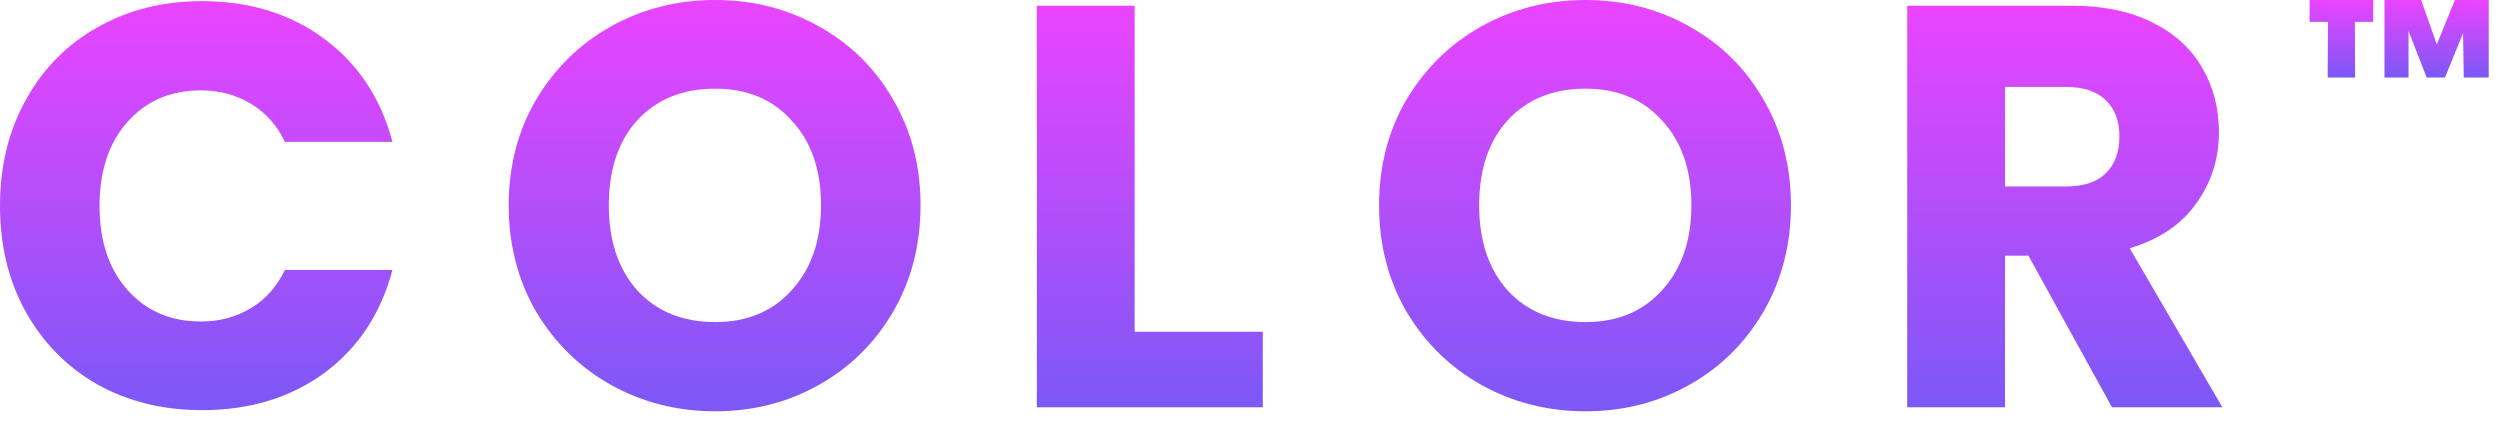 <?xml version="1.0" encoding="utf-8"?>
<svg xmlns="http://www.w3.org/2000/svg" fill="none" height="100%" overflow="visible" preserveAspectRatio="none" style="display: block;" viewBox="0 0 86 15" width="100%">
<g id="COLOR text">
<g id="NAME">
<path d="M72.652 14.011L69.779 8.796H68.973V14.011H65.608V0.197H71.255C72.344 0.197 73.269 0.387 74.03 0.767C74.804 1.148 75.381 1.673 75.761 2.342C76.142 2.998 76.332 3.732 76.332 4.546C76.332 5.464 76.07 6.284 75.545 7.005C75.033 7.727 74.272 8.238 73.262 8.54L76.45 14.011H72.652ZM68.973 6.415H71.058C71.675 6.415 72.134 6.264 72.436 5.962C72.751 5.661 72.908 5.234 72.908 4.683C72.908 4.159 72.751 3.745 72.436 3.444C72.134 3.142 71.675 2.991 71.058 2.991H68.973V6.415Z" fill="url(#paint0_linear_0_15667)" id="Vector"/>
<path d="M54.543 14.148C53.245 14.148 52.051 13.847 50.962 13.243C49.886 12.64 49.027 11.8 48.384 10.724C47.755 9.636 47.44 8.416 47.44 7.064C47.44 5.713 47.755 4.5 48.384 3.424C49.027 2.348 49.886 1.509 50.962 0.905C52.051 0.302 53.245 0 54.543 0C55.842 0 57.029 0.302 58.105 0.905C59.194 1.509 60.047 2.348 60.663 3.424C61.293 4.5 61.608 5.713 61.608 7.064C61.608 8.416 61.293 9.636 60.663 10.724C60.033 11.8 59.181 12.64 58.105 13.243C57.029 13.847 55.842 14.148 54.543 14.148ZM54.543 11.079C55.645 11.079 56.524 10.711 57.18 9.977C57.849 9.242 58.184 8.271 58.184 7.064C58.184 5.844 57.849 4.874 57.18 4.152C56.524 3.417 55.645 3.05 54.543 3.05C53.428 3.05 52.536 3.411 51.867 4.132C51.211 4.854 50.883 5.831 50.883 7.064C50.883 8.284 51.211 9.262 51.867 9.996C52.536 10.718 53.428 11.079 54.543 11.079Z" fill="url(#paint1_linear_0_15667)" id="Vector_2"/>
<path d="M39.032 11.413H43.44V14.011H35.667V0.197H39.032V11.413Z" fill="url(#paint2_linear_0_15667)" id="Vector_3"/>
<path d="M24.603 14.148C23.304 14.148 22.11 13.847 21.021 13.243C19.946 12.64 19.086 11.8 18.444 10.724C17.814 9.636 17.499 8.416 17.499 7.064C17.499 5.713 17.814 4.5 18.444 3.424C19.086 2.348 19.946 1.509 21.021 0.905C22.11 0.302 23.304 0 24.603 0C25.901 0 27.089 0.302 28.164 0.905C29.253 1.509 30.106 2.348 30.723 3.424C31.352 4.5 31.667 5.713 31.667 7.064C31.667 8.416 31.352 9.636 30.723 10.724C30.093 11.8 29.24 12.64 28.164 13.243C27.089 13.847 25.901 14.148 24.603 14.148ZM24.603 11.079C25.705 11.079 26.584 10.711 27.239 9.977C27.909 9.242 28.243 8.271 28.243 7.064C28.243 5.844 27.909 4.874 27.239 4.152C26.584 3.417 25.705 3.05 24.603 3.05C23.488 3.05 22.596 3.411 21.927 4.132C21.271 4.854 20.943 5.831 20.943 7.064C20.943 8.284 21.271 9.262 21.927 9.996C22.596 10.718 23.488 11.079 24.603 11.079Z" fill="url(#paint3_linear_0_15667)" id="Vector_4"/>
<path d="M-4.78029e-05 7.084C-4.78029e-05 5.72 0.295 4.506 0.885 3.444C1.476 2.368 2.296 1.535 3.345 0.945C4.408 0.341 5.608 0.039 6.946 0.039C8.586 0.039 9.99 0.472 11.157 1.338C12.325 2.204 13.105 3.385 13.499 4.88H9.799C9.524 4.303 9.13 3.863 8.619 3.562C8.12 3.26 7.55 3.109 6.907 3.109C5.87 3.109 5.031 3.47 4.388 4.191C3.745 4.913 3.424 5.877 3.424 7.084C3.424 8.291 3.745 9.255 4.388 9.977C5.031 10.698 5.87 11.059 6.907 11.059C7.55 11.059 8.12 10.908 8.619 10.606C9.13 10.305 9.524 9.865 9.799 9.288H13.499C13.105 10.783 12.325 11.964 11.157 12.83C9.99 13.683 8.586 14.109 6.946 14.109C5.608 14.109 4.408 13.814 3.345 13.223C2.296 12.62 1.476 11.787 0.885 10.724C0.295 9.662 -4.78029e-05 8.448 -4.78029e-05 7.084Z" fill="url(#paint4_linear_0_15667)" id="Vector_5"/>
</g>
<path d="M79.45 0H81.638V0.752H81.008L81.015 2.667H80.073L80.081 0.752H79.45V0ZM85.612 0V2.667H84.753L84.73 1.14L84.107 2.667H83.477L82.854 1.064V2.667H82.026V0H83.287L83.826 1.527L84.449 0H85.612Z" fill="url(#paint5_linear_0_15667)" id=""/>
</g>
<defs>
<linearGradient gradientUnits="userSpaceOnUse" id="paint0_linear_0_15667" x1="71.029" x2="71.029" y1="0.197" y2="14.011">
<stop stop-color="#EA44FF"/>
<stop offset="1" stop-color="#7C58F6"/>
</linearGradient>
<linearGradient gradientUnits="userSpaceOnUse" id="paint1_linear_0_15667" x1="54.524" x2="54.524" y1="0" y2="14.148">
<stop stop-color="#EA44FF"/>
<stop offset="1" stop-color="#7C58F6"/>
</linearGradient>
<linearGradient gradientUnits="userSpaceOnUse" id="paint2_linear_0_15667" x1="39.553" x2="39.553" y1="0.197" y2="14.011">
<stop stop-color="#EA44FF"/>
<stop offset="1" stop-color="#7C58F6"/>
</linearGradient>
<linearGradient gradientUnits="userSpaceOnUse" id="paint3_linear_0_15667" x1="24.583" x2="24.583" y1="0" y2="14.148">
<stop stop-color="#EA44FF"/>
<stop offset="1" stop-color="#7C58F6"/>
</linearGradient>
<linearGradient gradientUnits="userSpaceOnUse" id="paint4_linear_0_15667" x1="6.749" x2="6.749" y1="0.039" y2="14.109">
<stop stop-color="#EA44FF"/>
<stop offset="1" stop-color="#7C58F6"/>
</linearGradient>
<linearGradient gradientUnits="userSpaceOnUse" id="paint5_linear_0_15667" x1="82.531" x2="82.531" y1="0" y2="2.667">
<stop stop-color="#EA44FF"/>
<stop offset="1" stop-color="#7C58F6"/>
</linearGradient>
</defs>
</svg>